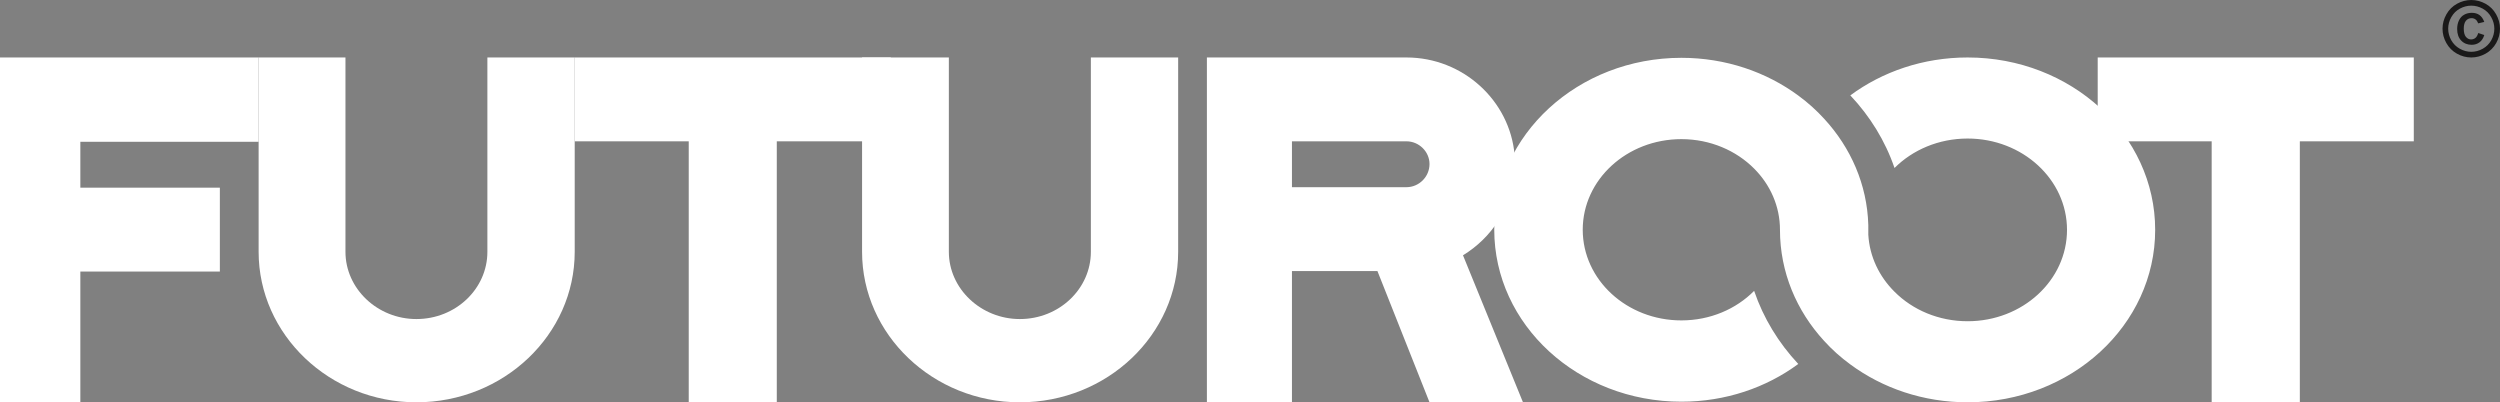 <?xml version="1.0" encoding="UTF-8"?> <svg xmlns:xlink="http://www.w3.org/1999/xlink" xmlns="http://www.w3.org/2000/svg" width="87" height="14" viewBox="0 0 87 14" fill="none"><rect x="0" y="0" width="87" height="14" fill="#808080" stroke="none"/><path fill-rule="evenodd" clip-rule="evenodd" d="M75 7.999C75 11.314 72.078 14 68.473 14C66.928 14 65.508 13.506 64.391 12.681C64.059 12.439 63.751 12.164 63.479 11.863C62.52 10.82 61.943 9.472 61.943 7.999V7.995C61.943 7.177 61.604 6.43 61.047 5.87C60.42 5.239 59.517 4.842 58.512 4.842C56.615 4.842 55.079 6.253 55.079 7.995C55.079 9.738 56.615 11.15 58.512 11.15C59.515 11.15 60.418 10.755 61.044 10.122C61.366 11.07 61.894 11.933 62.58 12.666C61.468 13.488 60.052 13.979 58.512 13.979C54.916 13.979 52 11.3 52 7.995C52 4.69 54.916 2.012 58.512 2.012C60.055 2.012 61.472 2.506 62.587 3.33C62.913 3.569 63.214 3.84 63.481 4.133C64.406 5.137 64.977 6.421 65.017 7.829V7.835C65.015 7.89 65.015 8.108 65.017 8.163V8.167C65.062 8.933 65.398 9.626 65.931 10.154C66.56 10.785 67.467 11.179 68.473 11.179C70.383 11.179 71.932 9.757 71.932 7.999C71.932 6.243 70.383 4.821 68.473 4.821C67.467 4.821 66.56 5.215 65.929 5.846C65.608 4.905 65.077 4.047 64.391 3.319C65.508 2.494 66.928 2 68.473 2C72.078 2 75 4.686 75 7.999Z" fill="#FFFFFF"></path><path fill-rule="evenodd" clip-rule="evenodd" d="M0 2V14H2.796V9.45H7.651V6.531H2.796V4.934H9V2H0Z" fill="#FFFFFF"></path><path fill-rule="evenodd" clip-rule="evenodd" d="M16.961 2V8.763C16.961 10.051 15.86 11.103 14.49 11.103C13.14 11.103 12.022 10.051 12.022 8.763V2H9V8.763C9 11.646 11.47 14 14.49 14C17.529 14 20 11.646 20 8.763V2H16.961Z" fill="#FFFFFF"></path><path fill-rule="evenodd" clip-rule="evenodd" d="M20 2V4.918H23.968V14H27.032V4.918H31V2H20Z" fill="#FFFFFF"></path><path fill-rule="evenodd" clip-rule="evenodd" d="M37.962 2V8.763C37.962 10.051 36.859 11.103 35.491 11.103C34.141 11.103 33.02 10.051 33.02 8.763V2H30V8.763C30 11.646 32.471 14 35.491 14C38.531 14 41 11.646 41 8.763V2H37.962Z" fill="#FFFFFF"></path><path fill-rule="evenodd" clip-rule="evenodd" d="M48.945 6.514H44.96V4.918H48.945C49.381 4.918 49.747 5.278 49.747 5.708C49.747 6.153 49.381 6.514 48.945 6.514ZM50.912 8.884C51.405 8.584 51.828 8.173 52.139 7.686C52.507 7.112 52.721 6.432 52.721 5.708C52.721 5.604 52.717 5.501 52.709 5.4C52.547 3.5 50.91 2 48.945 2H42V14H44.96V9.434H47.935L49.747 14H53L50.912 8.884Z" fill="#FFFFFF"></path><path fill-rule="evenodd" clip-rule="evenodd" d="M73 2V4.918H76.966V14H80.034V4.918H84V2H73Z" fill="#FFFFFF"></path><path fill-rule="evenodd" clip-rule="evenodd" d="M86.243 1.149L86.453 1.219C86.42 1.329 86.365 1.413 86.289 1.471C86.212 1.529 86.121 1.559 86.015 1.559C85.866 1.559 85.744 1.51 85.65 1.412C85.556 1.315 85.509 1.18 85.509 1.009C85.509 0.897 85.53 0.797 85.572 0.709C85.614 0.621 85.674 0.555 85.753 0.512C85.831 0.468 85.92 0.446 86.017 0.446C86.124 0.446 86.214 0.472 86.285 0.523C86.357 0.574 86.413 0.654 86.453 0.763L86.242 0.813C86.217 0.75 86.186 0.704 86.147 0.675C86.108 0.646 86.062 0.632 86.009 0.632C85.93 0.632 85.865 0.662 85.815 0.721C85.764 0.781 85.739 0.874 85.739 1.001C85.739 1.128 85.764 1.222 85.813 1.282C85.863 1.342 85.923 1.372 85.992 1.372C86.05 1.372 86.101 1.355 86.144 1.32C86.186 1.286 86.219 1.229 86.243 1.149ZM86 0.197C85.863 0.197 85.731 0.231 85.604 0.3C85.477 0.369 85.378 0.467 85.306 0.596C85.233 0.724 85.197 0.859 85.197 1C85.197 1.139 85.233 1.272 85.304 1.4C85.375 1.526 85.474 1.625 85.601 1.696C85.728 1.767 85.861 1.803 86 1.803C86.139 1.803 86.272 1.767 86.4 1.696C86.527 1.625 86.626 1.526 86.697 1.4C86.767 1.272 86.803 1.139 86.803 1C86.803 0.86 86.767 0.725 86.694 0.597C86.623 0.468 86.523 0.369 86.397 0.3C86.27 0.231 86.138 0.197 86 0.197ZM86 0C86.171 0 86.336 0.043 86.494 0.129C86.651 0.215 86.775 0.338 86.865 0.498C86.955 0.658 87 0.825 87 1C87 1.174 86.956 1.34 86.868 1.498C86.779 1.656 86.656 1.779 86.498 1.868C86.34 1.956 86.174 2 86 2C85.826 2 85.66 1.956 85.502 1.868C85.344 1.779 85.221 1.656 85.133 1.498C85.044 1.34 85 1.174 85 1C85 0.825 85.045 0.658 85.135 0.498C85.225 0.338 85.349 0.215 85.507 0.129C85.664 0.043 85.829 0 86 0Z" fill="#1A1919"></path></svg> 